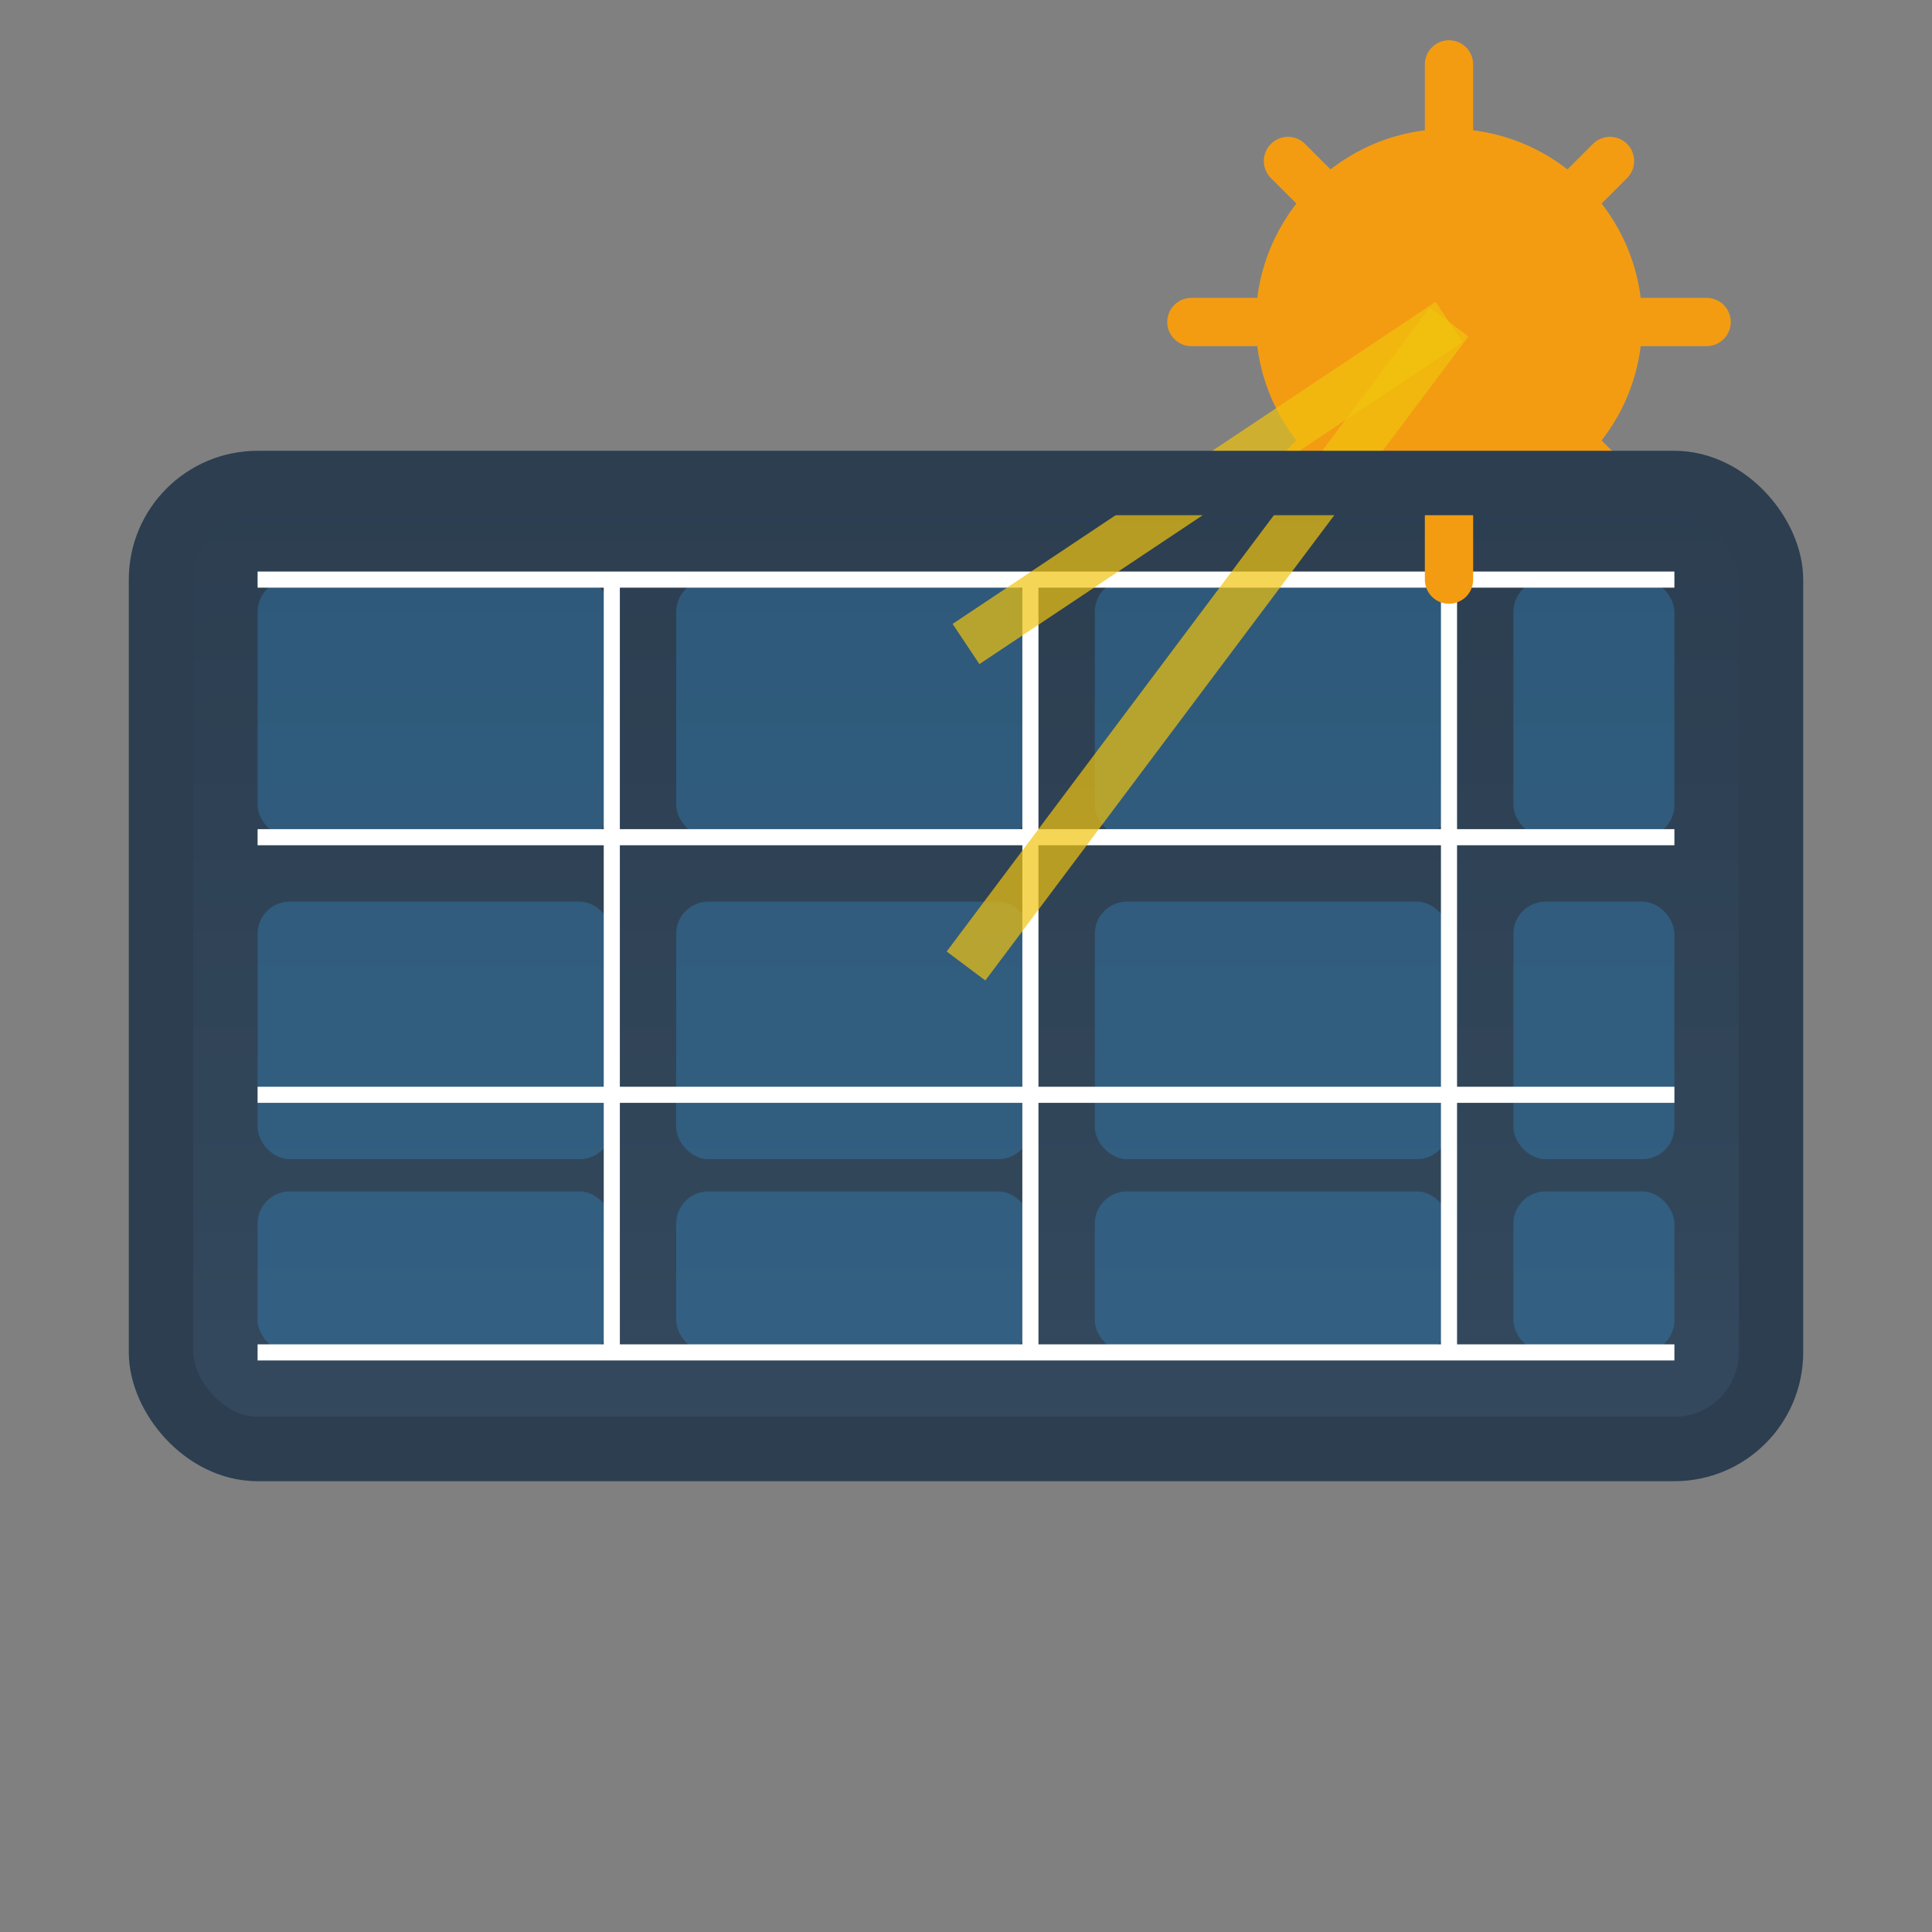<svg width="60" height="60" viewBox="0 0 60 60" fill="none" xmlns="http://www.w3.org/2000/svg">
    <rect x="0" y="0" width="60" height="60" fill="#808080" stroke="none"/>
    <defs>
        <linearGradient id="panelGrad" x1="0%" y1="0%" x2="0%" y2="100%">
            <stop offset="0%" style="stop-color:#2c3e50;stop-opacity:1" />
            <stop offset="100%" style="stop-color:#34495e;stop-opacity:1" />
        </linearGradient>
    </defs>
    
    <!-- Panel background -->
    <rect x="5" y="15" width="50" height="30" fill="url(#panelGrad)" rx="3"/>
    
    <!-- Panel grid -->
    <rect x="8" y="18" width="11" height="8" fill="#3498db" opacity="0.3" rx="1"/>
    <rect x="21" y="18" width="11" height="8" fill="#3498db" opacity="0.3" rx="1"/>
    <rect x="34" y="18" width="11" height="8" fill="#3498db" opacity="0.3" rx="1"/>
    <rect x="47" y="18" width="5" height="8" fill="#3498db" opacity="0.3" rx="1"/>
    
    <rect x="8" y="28" width="11" height="8" fill="#3498db" opacity="0.3" rx="1"/>
    <rect x="21" y="28" width="11" height="8" fill="#3498db" opacity="0.3" rx="1"/>
    <rect x="34" y="28" width="11" height="8" fill="#3498db" opacity="0.3" rx="1"/>
    <rect x="47" y="28" width="5" height="8" fill="#3498db" opacity="0.3" rx="1"/>
    
    <rect x="8" y="37" width="11" height="5" fill="#3498db" opacity="0.3" rx="1"/>
    <rect x="21" y="37" width="11" height="5" fill="#3498db" opacity="0.3" rx="1"/>
    <rect x="34" y="37" width="11" height="5" fill="#3498db" opacity="0.3" rx="1"/>
    <rect x="47" y="37" width="5" height="5" fill="#3498db" opacity="0.3" rx="1"/>
    
    <!-- Grid lines -->
    <line x1="8" y1="18" x2="52" y2="18" stroke="#fff" stroke-width="0.5"/>
    <line x1="8" y1="26" x2="52" y2="26" stroke="#fff" stroke-width="0.5"/>
    <line x1="8" y1="34" x2="52" y2="34" stroke="#fff" stroke-width="0.5"/>
    <line x1="8" y1="42" x2="52" y2="42" stroke="#fff" stroke-width="0.5"/>
    
    <line x1="19" y1="18" x2="19" y2="42" stroke="#fff" stroke-width="0.5"/>
    <line x1="32" y1="18" x2="32" y2="42" stroke="#fff" stroke-width="0.5"/>
    <line x1="45" y1="18" x2="45" y2="42" stroke="#fff" stroke-width="0.5"/>
    
    <!-- Sun -->
    <circle cx="45" cy="10" r="6" fill="#f39c12"/>
    <path d="M45 2 L45 4 M45 16 L45 18 M53 10 L51 10 M39 10 L37 10 M50 5 L49 6 M41 14 L40 15 M50 15 L49 14 M41 6 L40 5" stroke="#f39c12" stroke-width="1.5" stroke-linecap="round"/>
    
    <!-- Energy lines -->
    <path d="M45 10 L30 20" stroke="#f1c40f" stroke-width="1.5" opacity="0.7"/>
    <path d="M45 10 L30 30" stroke="#f1c40f" stroke-width="1.5" opacity="0.7"/>
    
    <!-- Frame -->
    <rect x="5" y="15" width="50" height="30" fill="none" stroke="#2c3e50" stroke-width="2" rx="3"/>
</svg>
